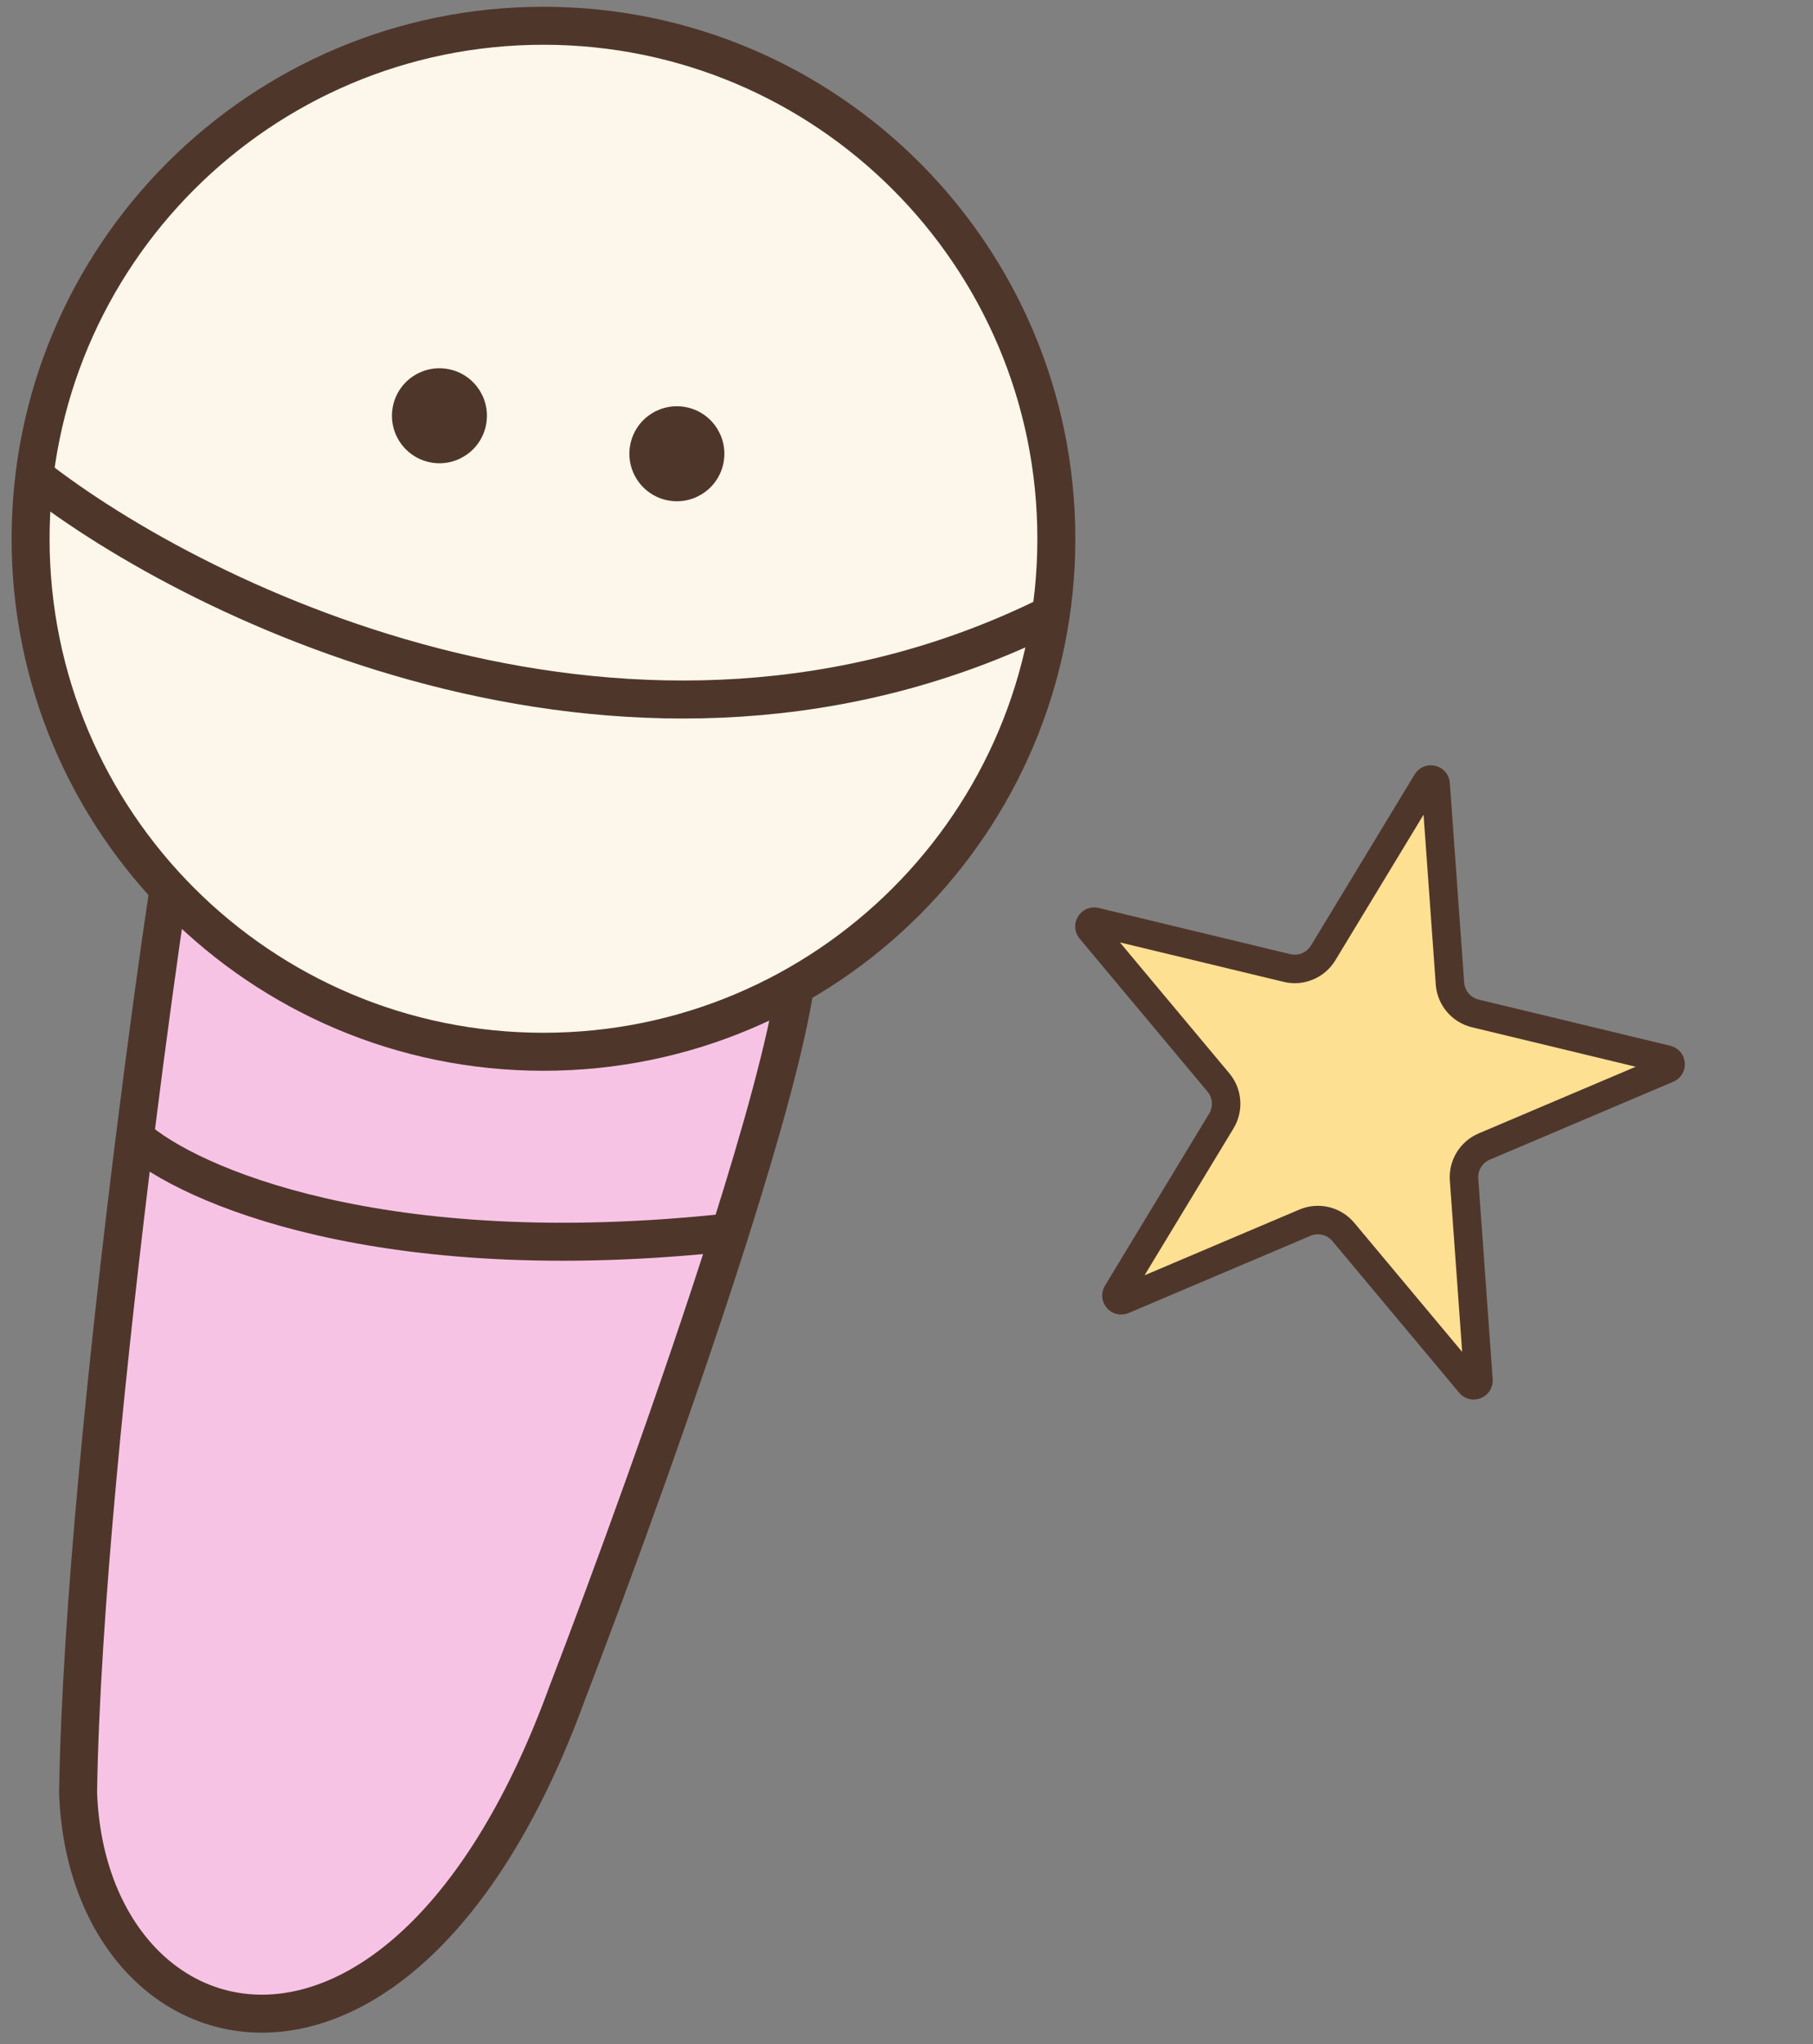 <svg width="134" height="151" viewBox="0 0 134 151" fill="none" xmlns="http://www.w3.org/2000/svg">
<rect x="0" y="0" width="134" height="151" fill="#808080" stroke="none"/>
<path d="M41.923 125.065C29.639 158.751 6.474 152.084 5.772 132.434C5.964 119.235 8.013 99.636 9.966 84.011C10.879 76.708 11.77 70.273 12.441 65.765L58.771 72.783C58.135 77.019 56.281 83.685 53.954 91.029C50.113 103.153 44.983 117.126 41.923 125.065Z" fill="#F7C3E5"/>
<path d="M9.966 84.011C10.879 76.708 11.77 70.273 12.441 65.765L58.771 72.783C58.135 77.019 56.281 83.685 53.954 91.029M9.966 84.011C8.013 99.636 5.964 119.235 5.772 132.434C6.474 152.084 29.639 158.751 41.923 125.065C44.983 117.126 50.113 103.153 53.954 91.029M9.966 84.011C13.897 87.52 28.199 93.836 53.954 91.029" stroke="#4F362B" stroke-width="2.807"/>
<path d="M40.167 1.903C61.103 1.903 78.075 18.871 78.075 39.8C78.075 60.729 61.103 77.695 40.167 77.695C19.232 77.695 2.261 60.728 2.261 39.8C2.261 18.871 19.232 1.904 40.167 1.903Z" fill="#FDF7EB" stroke="#4F362B" stroke-width="2.807"/>
<path d="M2.5 35.132C14.855 44.815 47.148 60.441 77.48 45.483" stroke="#4F362B" stroke-width="2.807"/>
<ellipse cx="3.51" cy="3.509" rx="3.51" ry="3.509" transform="matrix(0.971 0.239 -0.239 0.971 29.91 26.466)" fill="#4F362B"/>
<ellipse cx="3.51" cy="3.509" rx="3.51" ry="3.509" transform="matrix(0.971 0.239 -0.239 0.971 47.459 29.273)" fill="#4F362B"/>
<path d="M105.458 57.752C105.635 57.46 106.083 57.568 106.108 57.909L107.168 72.65C107.245 73.717 108.002 74.611 109.042 74.862L123.21 78.275C123.538 78.355 123.576 78.807 123.264 78.939L109.7 84.696C108.733 85.106 108.134 86.086 108.209 87.133L109.275 101.957C109.299 102.297 108.875 102.468 108.656 102.207L99.289 91.007C98.595 90.177 97.441 89.899 96.446 90.322L83.003 96.026C82.689 96.159 82.39 95.813 82.566 95.522L90.269 82.811C90.814 81.912 90.727 80.767 90.053 79.962L80.601 68.66C80.384 68.4 80.623 68.014 80.952 68.094L95.12 71.507C96.159 71.758 97.242 71.307 97.796 70.392L105.458 57.752Z" fill="#FDE092" stroke="#4F362B" stroke-width="2.105"/>
</svg>
